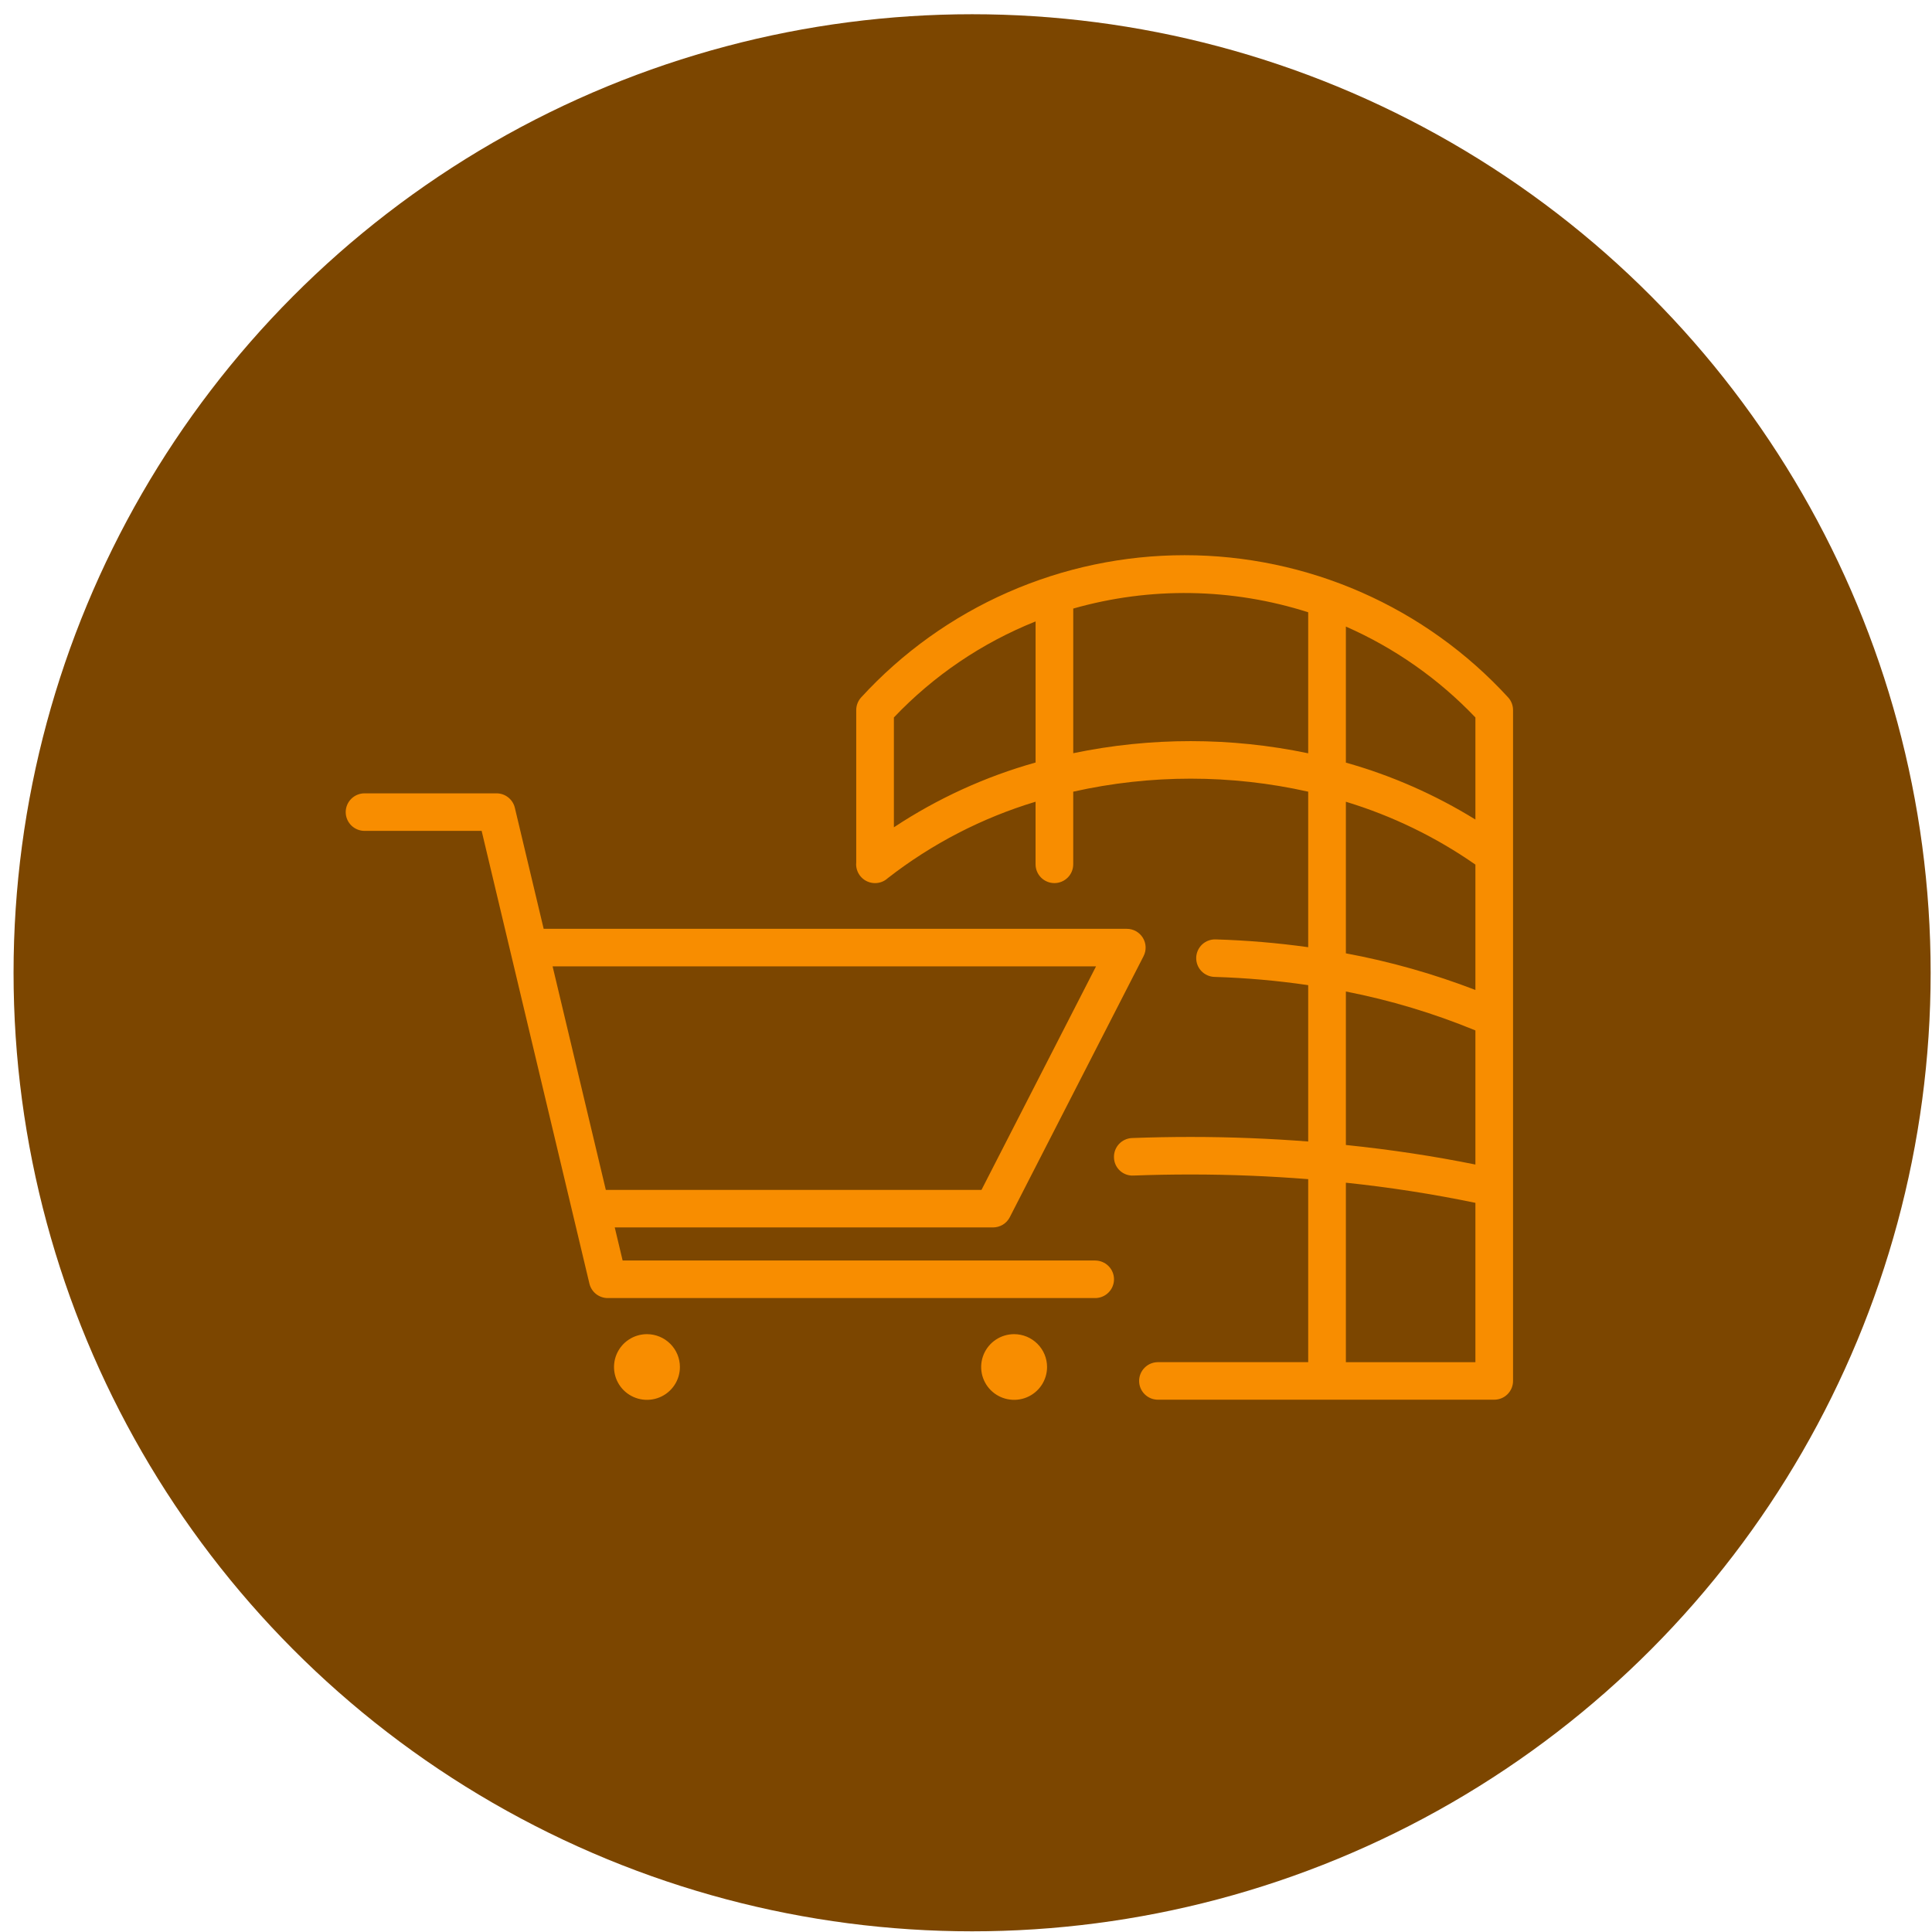 <svg xmlns="http://www.w3.org/2000/svg" width="114" height="114" viewBox="0 0 114 114" fill="none"><circle cx="57.36" cy="57.4" r="56.56" fill="#7C4600"></circle><path d="M88.988 41.15C86.566 38.507 83.618 36.395 80.332 34.95C77.045 33.506 73.493 32.76 69.901 32.76C66.309 32.76 62.757 33.506 59.471 34.951C56.184 36.396 53.236 38.508 50.814 41.151C50.627 41.356 50.523 41.622 50.523 41.898V50.887L50.517 51.002C50.519 51.296 50.637 51.578 50.846 51.786C51.056 51.993 51.339 52.11 51.635 52.109C51.914 52.109 52.183 52.004 52.387 51.814C54.99 49.788 57.945 48.26 61.105 47.306V51C61.105 51.294 61.222 51.575 61.43 51.783C61.639 51.991 61.921 52.108 62.216 52.108C62.511 52.108 62.793 51.991 63.002 51.783C63.21 51.575 63.327 51.294 63.327 51V46.714C67.892 45.69 72.627 45.69 77.192 46.714V55.891C75.385 55.639 73.565 55.485 71.74 55.431C71.594 55.425 71.447 55.448 71.309 55.498C71.171 55.549 71.045 55.627 70.937 55.727C70.83 55.827 70.743 55.947 70.682 56.081C70.622 56.214 70.588 56.358 70.584 56.505C70.58 56.651 70.605 56.797 70.657 56.934C70.71 57.071 70.79 57.196 70.891 57.302C70.993 57.408 71.114 57.493 71.249 57.551C71.383 57.61 71.528 57.642 71.675 57.644C73.522 57.7 75.364 57.862 77.192 58.13V67.356C74.922 67.181 72.597 67.087 70.26 67.087C69.095 67.087 67.932 67.109 66.8 67.151C66.505 67.163 66.228 67.29 66.027 67.505C65.827 67.721 65.721 68.007 65.732 68.3C65.735 68.446 65.767 68.591 65.827 68.724C65.888 68.857 65.974 68.977 66.081 69.076C66.189 69.176 66.316 69.253 66.453 69.302C66.591 69.352 66.738 69.373 66.884 69.365C67.987 69.323 69.123 69.302 70.26 69.302C72.6 69.302 74.924 69.398 77.192 69.577V80.376H68.326C68.032 80.376 67.749 80.493 67.541 80.701C67.332 80.909 67.215 81.19 67.215 81.484C67.215 81.778 67.332 82.059 67.541 82.267C67.749 82.475 68.032 82.591 68.326 82.591H88.168C88.463 82.591 88.746 82.475 88.954 82.267C89.162 82.059 89.279 81.778 89.279 81.484V41.898C89.279 41.621 89.176 41.355 88.988 41.15ZM61.106 44.993C58.136 45.826 55.316 47.116 52.745 48.816V42.334C55.089 39.866 57.941 37.933 61.106 36.668V44.993ZM77.192 44.449C72.621 43.493 67.9 43.492 63.328 44.444V35.909C67.869 34.615 72.694 34.692 77.192 36.128V44.449ZM87.058 80.377H79.415V69.787C81.981 70.055 84.532 70.452 87.058 70.975V80.377ZM87.058 68.715C84.608 68.219 82.049 67.832 79.415 67.561V58.505C82.032 59.017 84.593 59.786 87.058 60.802V68.715ZM87.058 58.414C84.582 57.461 82.024 56.737 79.415 56.253V47.308C82.142 48.136 84.722 49.388 87.058 51.017V58.414ZM87.058 48.358C84.68 46.888 82.107 45.757 79.415 44.999V36.971C82.293 38.237 84.892 40.06 87.058 42.334V48.358ZM64.622 74.378H36.739L36.274 72.426H58.595C58.8 72.425 59 72.369 59.175 72.263C59.349 72.156 59.491 72.004 59.584 71.822L67.478 56.418C67.564 56.249 67.606 56.061 67.598 55.871C67.591 55.682 67.535 55.498 67.436 55.336C67.337 55.174 67.197 55.041 67.031 54.948C66.865 54.855 66.678 54.806 66.488 54.806H32.08L30.379 47.664C30.322 47.421 30.183 47.205 29.987 47.051C29.791 46.896 29.548 46.812 29.298 46.812H21.51C21.216 46.812 20.933 46.929 20.725 47.137C20.517 47.344 20.399 47.626 20.399 47.92C20.399 48.214 20.517 48.495 20.725 48.703C20.933 48.91 21.216 49.027 21.51 49.027H28.42L34.779 75.742C34.837 75.984 34.975 76.2 35.171 76.355C35.368 76.509 35.61 76.594 35.86 76.594H64.622C64.916 76.594 65.199 76.477 65.407 76.269C65.616 76.061 65.733 75.78 65.733 75.486C65.733 75.192 65.616 74.911 65.407 74.703C65.199 74.495 64.916 74.379 64.622 74.379L64.622 74.378ZM35.747 70.211L32.607 57.021H64.673L57.914 70.211H35.747ZM40.119 80.662C40.119 81.045 40.005 81.42 39.792 81.738C39.578 82.057 39.274 82.306 38.919 82.452C38.564 82.599 38.173 82.637 37.796 82.562C37.419 82.488 37.072 82.303 36.8 82.032C36.528 81.761 36.343 81.416 36.268 81.04C36.193 80.664 36.232 80.274 36.379 79.92C36.526 79.566 36.775 79.263 37.095 79.05C37.415 78.837 37.791 78.724 38.175 78.724C38.691 78.724 39.185 78.929 39.549 79.292C39.914 79.655 40.119 80.148 40.119 80.662ZM61.783 80.662C61.783 81.045 61.669 81.42 61.456 81.738C61.242 82.057 60.938 82.306 60.583 82.452C60.228 82.599 59.837 82.637 59.46 82.562C59.083 82.488 58.736 82.303 58.464 82.032C58.192 81.761 58.007 81.416 57.932 81.04C57.857 80.664 57.896 80.274 58.043 79.92C58.19 79.566 58.439 79.263 58.759 79.05C59.079 78.837 59.455 78.724 59.839 78.724C60.355 78.724 60.849 78.929 61.213 79.292C61.578 79.655 61.783 80.148 61.783 80.662Z" fill="#F88D00"></path></svg>
